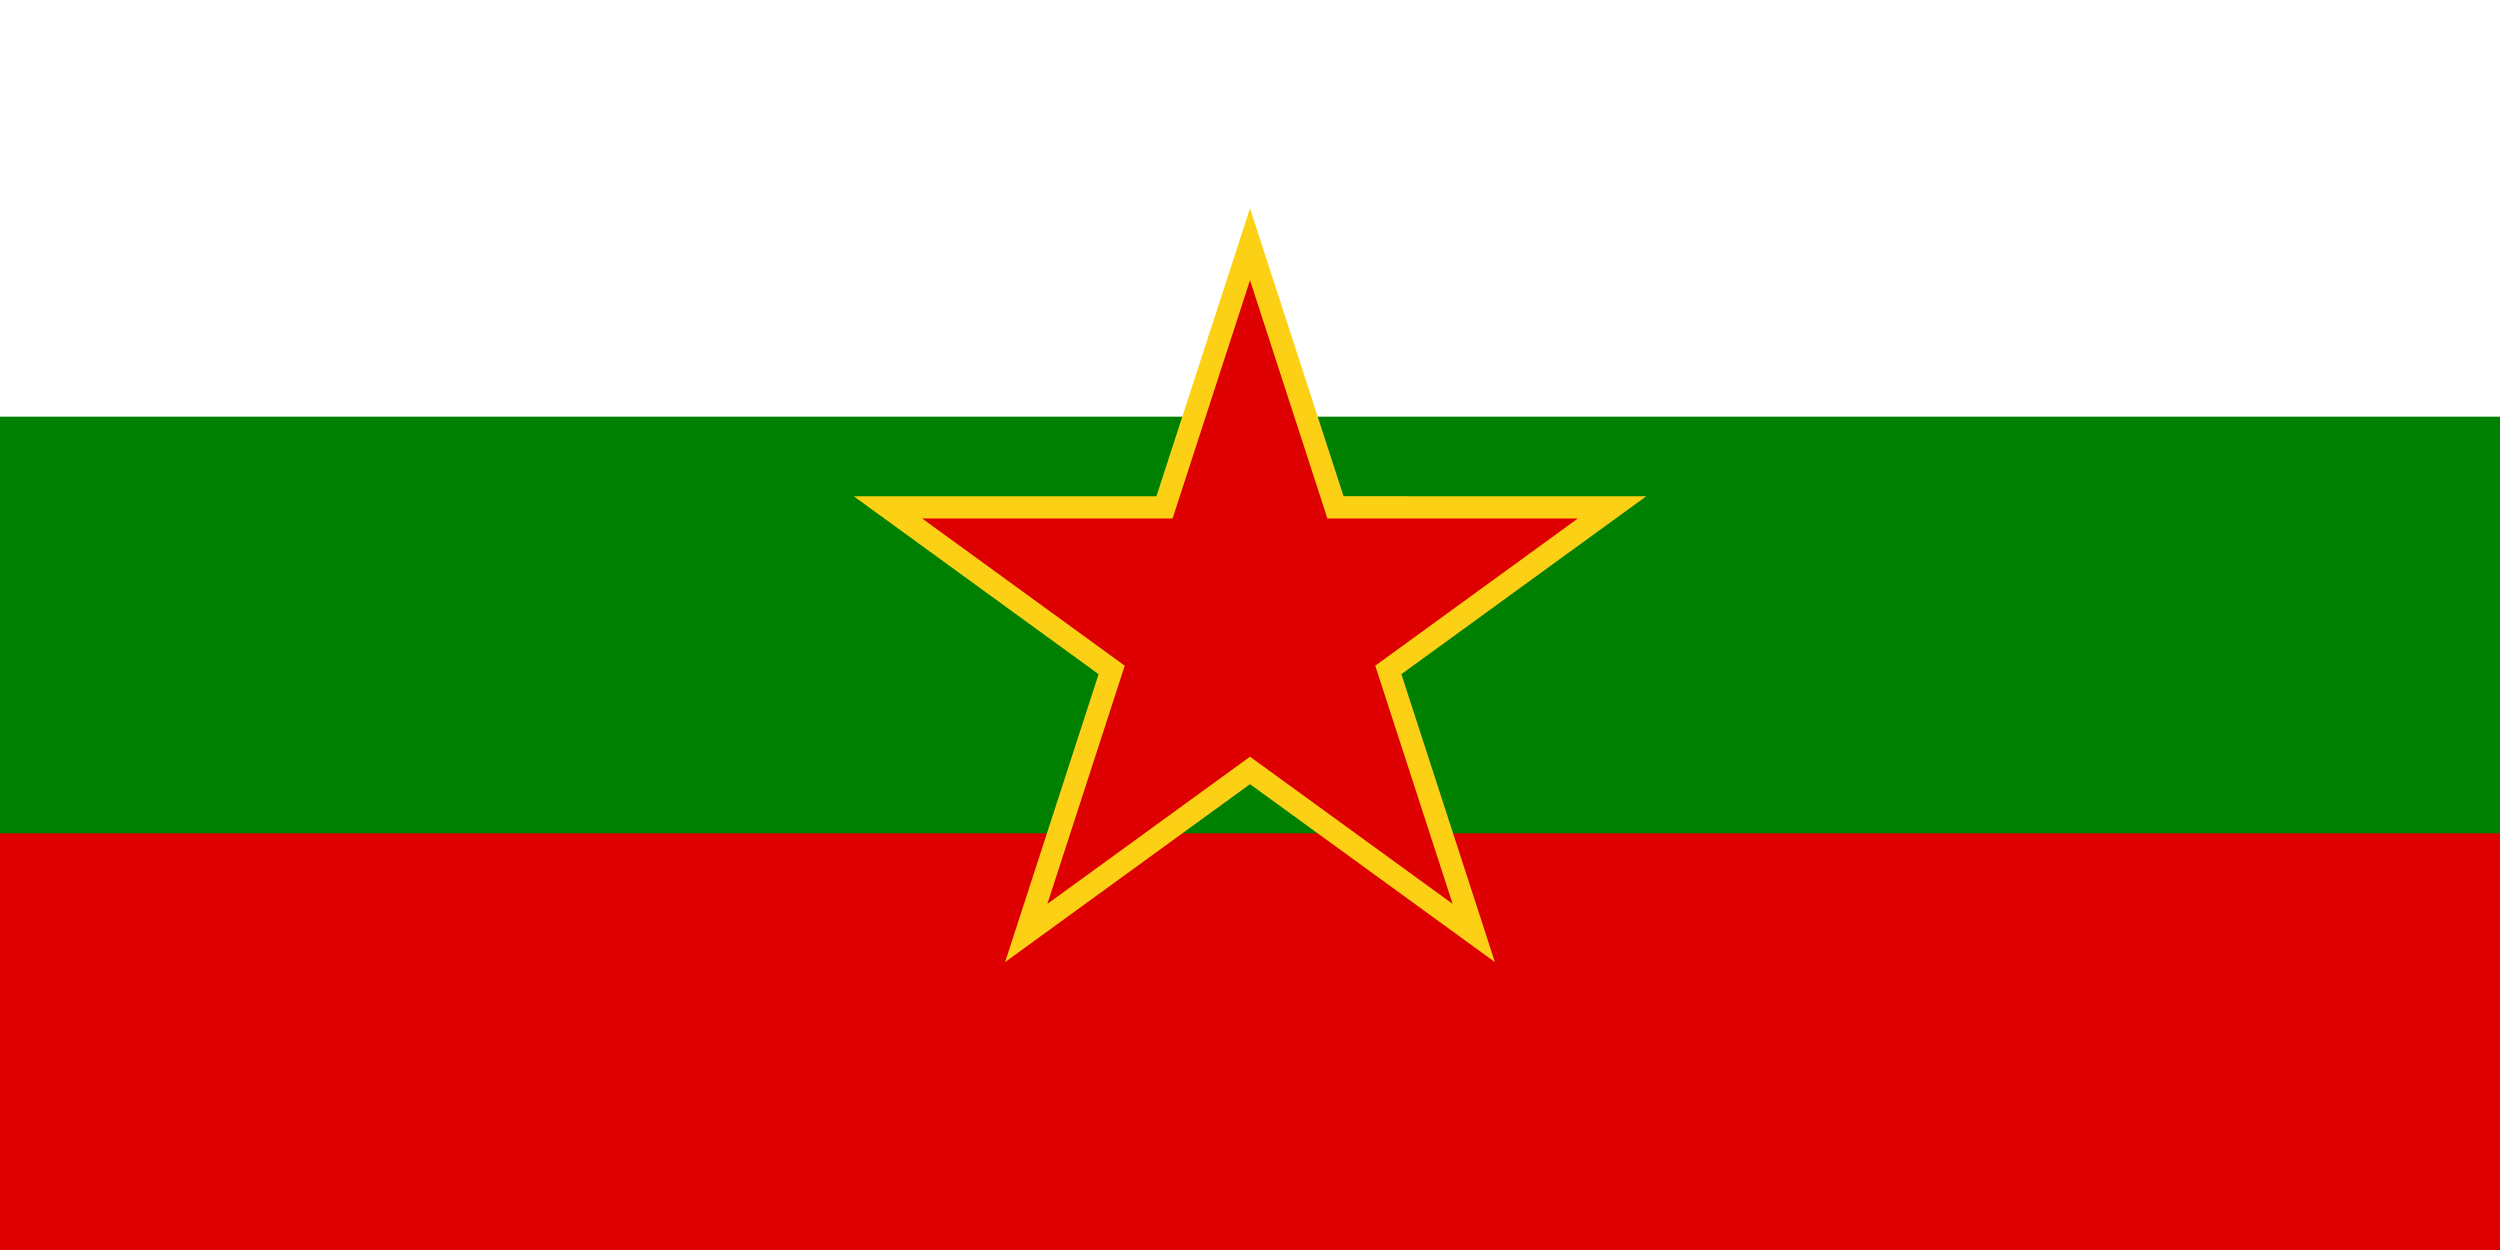 <svg xmlns="http://www.w3.org/2000/svg" width="1200" height="600"><path fill="#fff" d="M0 0h1200v600H0z"/><path fill="green" d="M0 200h1200v400H0z"/><g fill="#de0000"><path d="M0 400h1200v200H0z"/><path fill-rule="evenodd" stroke="#fcd115" stroke-width="10.668" d="m600 117.259 41.031 126.266 132.766.006-107.407 78.042 41.022 126.27L600 369.808l-107.413 78.035 41.022-126.27-107.407-78.042 132.766-.006z"/></g></svg>